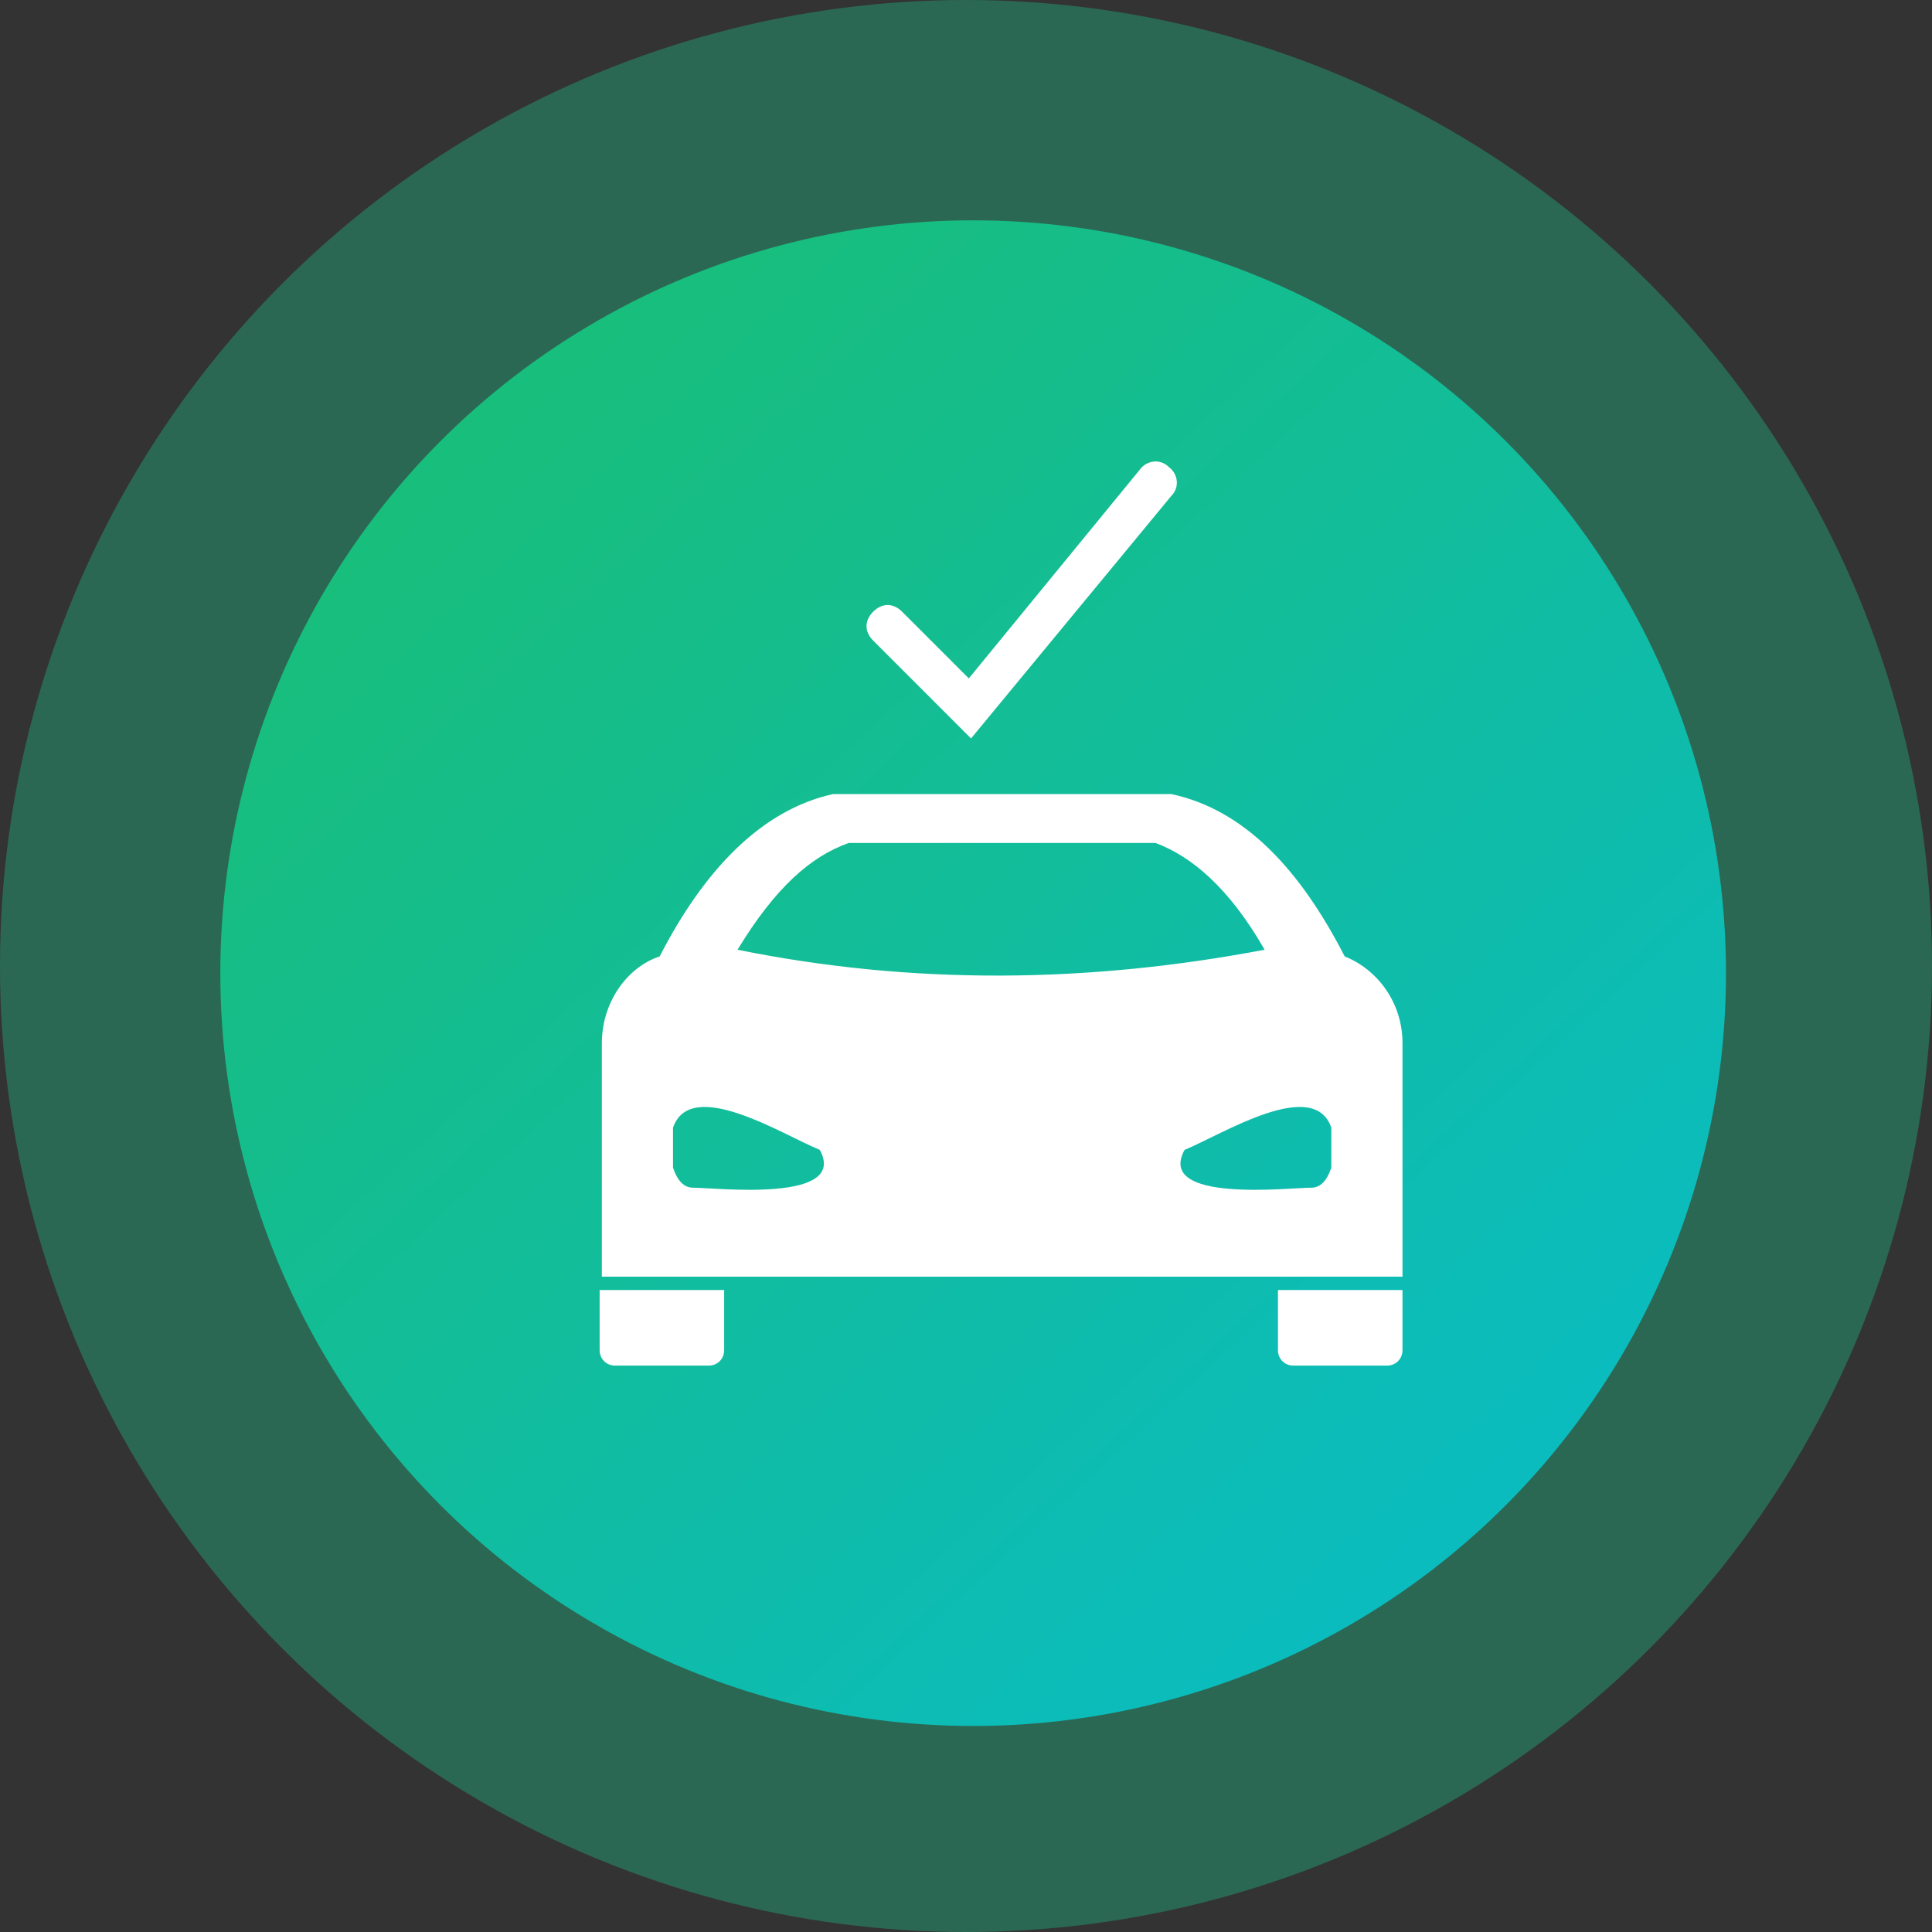 <?xml version="1.0" encoding="UTF-8"?>
<svg width="135px" height="135px" viewBox="0 0 135 135" version="1.1" xmlns="http://www.w3.org/2000/svg" xmlns:xlink="http://www.w3.org/1999/xlink">
    <rect x="0" y="0" width="135" height="135" fill="#333333" stroke="none"/>
    <title>Icon</title>
    <defs>
        <linearGradient x1="-21.544%" y1="-27.367%" x2="131.696%" y2="138.343%" id="linearGradient-1">
            <stop stop-color="#20BF55" offset="0%"></stop>
            <stop stop-color="#01BAEF" offset="100%"></stop>
        </linearGradient>
    </defs>
    <g id="Website" stroke="none" stroke-width="1" fill="none" fill-rule="evenodd">
        <g id="Corpo" transform="translate(-607, -2173)">
            <g id="Section" transform="translate(0, 1879)">
                <g id="Icons" transform="translate(116, 294)">
                    <g id="3" transform="translate(461, 0)">
                        <g id="Icon" transform="translate(30, 0)">
                            <circle id="BG" fill="#19D899" opacity="0.321" cx="67.5" cy="67.5" r="67.5"></circle>
                            <circle id="BG" fill="url(#linearGradient-1)" cx="68" cy="68" r="52.605"></circle>
                            <path d="M50.602,90.14 L50.602,94.336 C50.602,94.957 50.136,95.423 49.515,95.423 L42.988,95.423 C42.366,95.423 41.9,94.957 41.9,94.336 L41.9,90.14 L50.602,90.14 Z M98,90.14 L98,94.336 C98,94.957 97.534,95.423 96.912,95.423 L90.385,95.423 C89.764,95.423 89.298,94.957 89.298,94.336 L89.298,90.14 L98,90.14 Z M81.838,55.485 C86.966,56.573 90.852,60.769 93.96,66.829 C96.291,67.762 98,70.093 98,72.89 L98,89.207 L42.055,89.207 L42.055,72.89 C42.055,70.093 43.765,67.606 46.096,66.829 C49.204,60.769 53.244,56.573 58.217,55.485 L81.838,55.485 Z M82.771,80.349 C80.75,84.079 90.075,82.991 91.629,82.991 C92.25,82.991 92.716,82.525 93.027,81.593 L93.027,78.795 L93.027,78.795 C91.784,75.221 85.412,79.262 82.771,80.349 Z M57.285,80.349 C54.643,79.262 48.271,75.221 47.028,78.795 L47.028,78.795 L47.028,81.593 C47.339,82.525 47.805,82.991 48.427,82.991 C49.981,82.991 59.305,84.079 57.285,80.349 Z M80.75,58.904 L59.305,58.904 C56.663,59.836 54.177,62.012 51.535,66.363 C63.812,68.85 76.088,68.694 88.365,66.363 C85.879,62.012 83.237,59.836 80.75,58.904 Z M81.683,32.641 C82.304,33.107 82.46,34.04 81.838,34.661 L67.852,51.6 L61.014,44.762 C60.393,44.141 60.393,43.364 61.014,42.742 C61.636,42.121 62.413,42.121 63.035,42.742 L67.697,47.404 L79.663,32.796 C80.129,32.175 81.061,32.019 81.683,32.641 Z" id="Combined-Shape" fill="#FFFFFF"></path>
                        </g>
                    </g>
                </g>
            </g>
        </g>
    </g>
</svg>